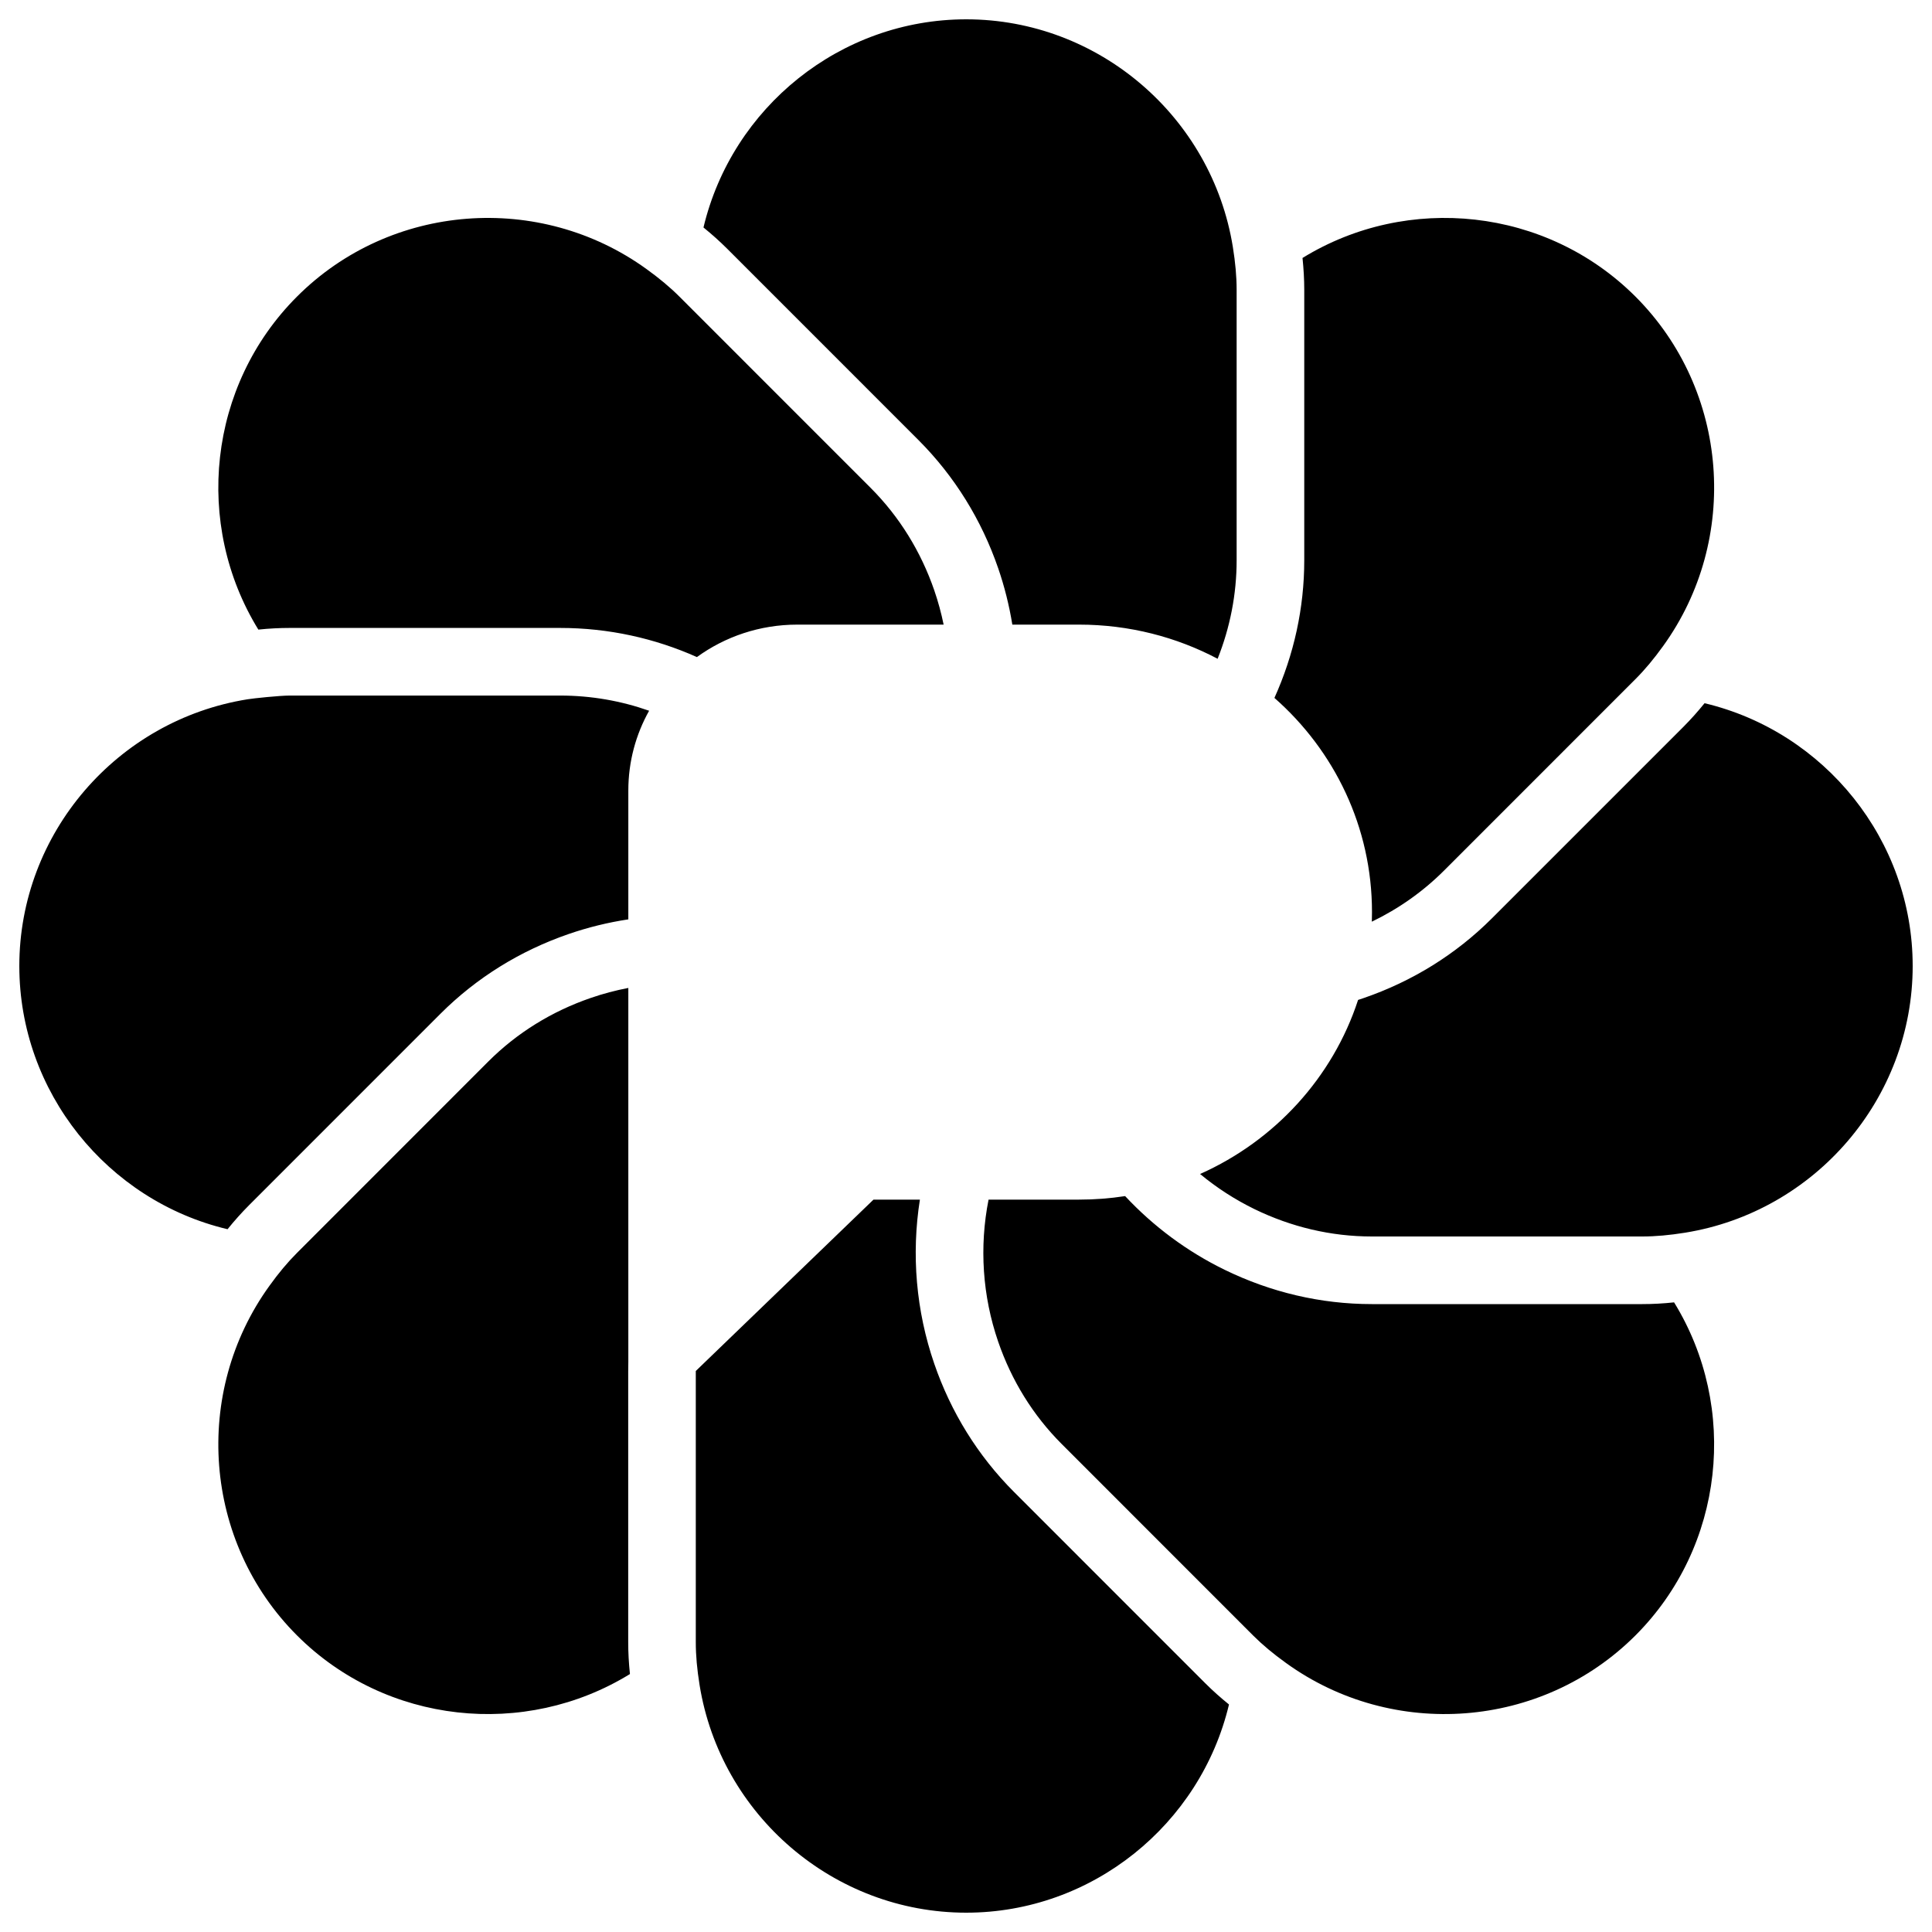 <?xml version="1.0" encoding="UTF-8"?>
<svg width="50px" height="50px" viewBox="0 0 50 50" version="1.1" xmlns="http://www.w3.org/2000/svg" xmlns:xlink="http://www.w3.org/1999/xlink">
    <!-- Generator: Sketch 50.2 (55047) - http://www.bohemiancoding.com/sketch -->
    <title>04/icon/black/svg/pixelfed-icon-black</title>
    <desc>Created with Sketch.</desc>
    <defs></defs>
    <g id="Page-1" stroke="none" stroke-width="1" fill="none" fill-rule="evenodd">
        <g id="icon-copy-6" fill="#000000">
            <path d="M26.199,16.165 C26.119,15.672 25.997,15.183 25.833,14.706 C25.403,13.458 24.707,12.327 23.769,11.388 L18.82,6.438 C18.629,6.247 18.425,6.065 18.206,5.887 C18.946,2.778 21.749,0.5 25.006,0.5 C28.436,0.5 31.363,3.027 31.906,6.391 C31.971,6.796 32.004,7.155 32.004,7.5 L32.004,14.5 C32.004,15.378 31.835,16.237 31.512,17.049 C30.444,16.485 29.223,16.165 27.925,16.165 L26.199,16.165 Z M23.807,31.046 C23.583,32.464 23.707,33.925 24.179,35.294 C24.608,36.542 25.304,37.673 26.243,38.612 L31.192,43.562 C31.383,43.753 31.586,43.934 31.806,44.112 C31.066,47.222 28.262,49.5 25.006,49.5 C21.576,49.5 18.648,46.973 18.105,43.608 C18.04,43.204 18.007,42.845 18.007,42.5 L18.007,35.5 C18.007,35.494 18.007,35.487 18.007,35.481 L22.606,31.046 L23.807,31.046 Z M35.147,25.878 C35.197,25.862 35.247,25.845 35.297,25.828 C36.547,25.397 37.677,24.701 38.614,23.763 L43.563,18.814 C43.754,18.622 43.936,18.419 44.114,18.199 C47.222,18.938 49.5,21.743 49.5,25 C49.5,28.431 46.973,31.359 43.61,31.902 C43.205,31.967 42.846,32 42.502,32 L35.503,32 C34.447,32 33.417,31.755 32.464,31.291 C31.959,31.044 31.487,30.739 31.058,30.383 C32.992,29.521 34.492,27.885 35.147,25.878 Z M32.982,18.062 C33.487,16.942 33.754,15.736 33.754,14.5 L33.754,7.5 C33.754,7.23 33.738,6.958 33.709,6.676 C36.43,5.001 40.023,5.373 42.326,7.676 C44.751,10.102 45.035,13.96 43.04,16.722 C42.802,17.052 42.571,17.33 42.326,17.575 L37.377,22.525 C36.829,23.074 36.197,23.518 35.503,23.853 C35.505,23.771 35.507,23.689 35.507,23.606 C35.507,21.403 34.532,19.424 32.982,18.062 Z M29.118,30.955 C29.85,31.739 30.723,32.389 31.698,32.864 C32.886,33.443 34.177,33.75 35.503,33.75 L42.502,33.75 C42.772,33.75 43.044,33.735 43.325,33.705 C45.001,36.427 44.628,40.021 42.326,42.324 C39.901,44.75 36.043,45.033 33.282,43.038 C32.951,42.8 32.674,42.569 32.428,42.324 L27.48,37.374 C26.733,36.628 26.178,35.726 25.833,34.723 C25.425,33.539 25.342,32.266 25.584,31.046 L27.925,31.046 C28.331,31.046 28.729,31.015 29.118,30.955 Z M18.036,17.005 C16.95,16.52 15.751,16.251 14.497,16.251 L7.498,16.251 C7.232,16.251 6.964,16.265 6.686,16.294 C5.011,13.572 5.383,9.979 7.686,7.676 C10.111,5.25 13.968,4.967 16.73,6.962 C17.06,7.2 17.338,7.431 17.583,7.676 L22.532,12.626 C23.278,13.373 23.833,14.275 24.179,15.278 C24.279,15.569 24.36,15.866 24.421,16.165 L20.635,16.165 C19.662,16.165 18.763,16.477 18.036,17.005 Z M16.261,35.254 C16.259,35.336 16.258,35.418 16.258,35.5 L16.258,42.5 C16.258,42.77 16.273,43.042 16.303,43.324 C13.581,44.999 9.988,44.627 7.686,42.324 C5.261,39.899 4.977,36.041 6.972,33.278 C7.209,32.948 7.441,32.67 7.686,32.425 L12.634,27.475 C13.381,26.728 14.282,26.173 15.285,25.828 C15.605,25.717 15.931,25.631 16.261,25.568 L16.261,35.254 Z M16.261,23.793 C15.738,23.872 15.22,23.999 14.715,24.173 C13.465,24.604 12.335,25.3 11.397,26.238 L6.449,31.187 C6.254,31.382 6.069,31.589 5.889,31.812 C2.78,31.074 0.5,28.262 0.5,25 C0.5,21.566 3.032,18.636 6.41,18.097 C6.552,18.073 7.24,18.001 7.498,18.001 L14.497,18.001 C15.3,18.001 16.075,18.139 16.799,18.394 C16.456,19.007 16.261,19.71 16.261,20.458 L16.261,23.793 Z" id="Combined-Shape"></path>
        </g>
    </g>
</svg>